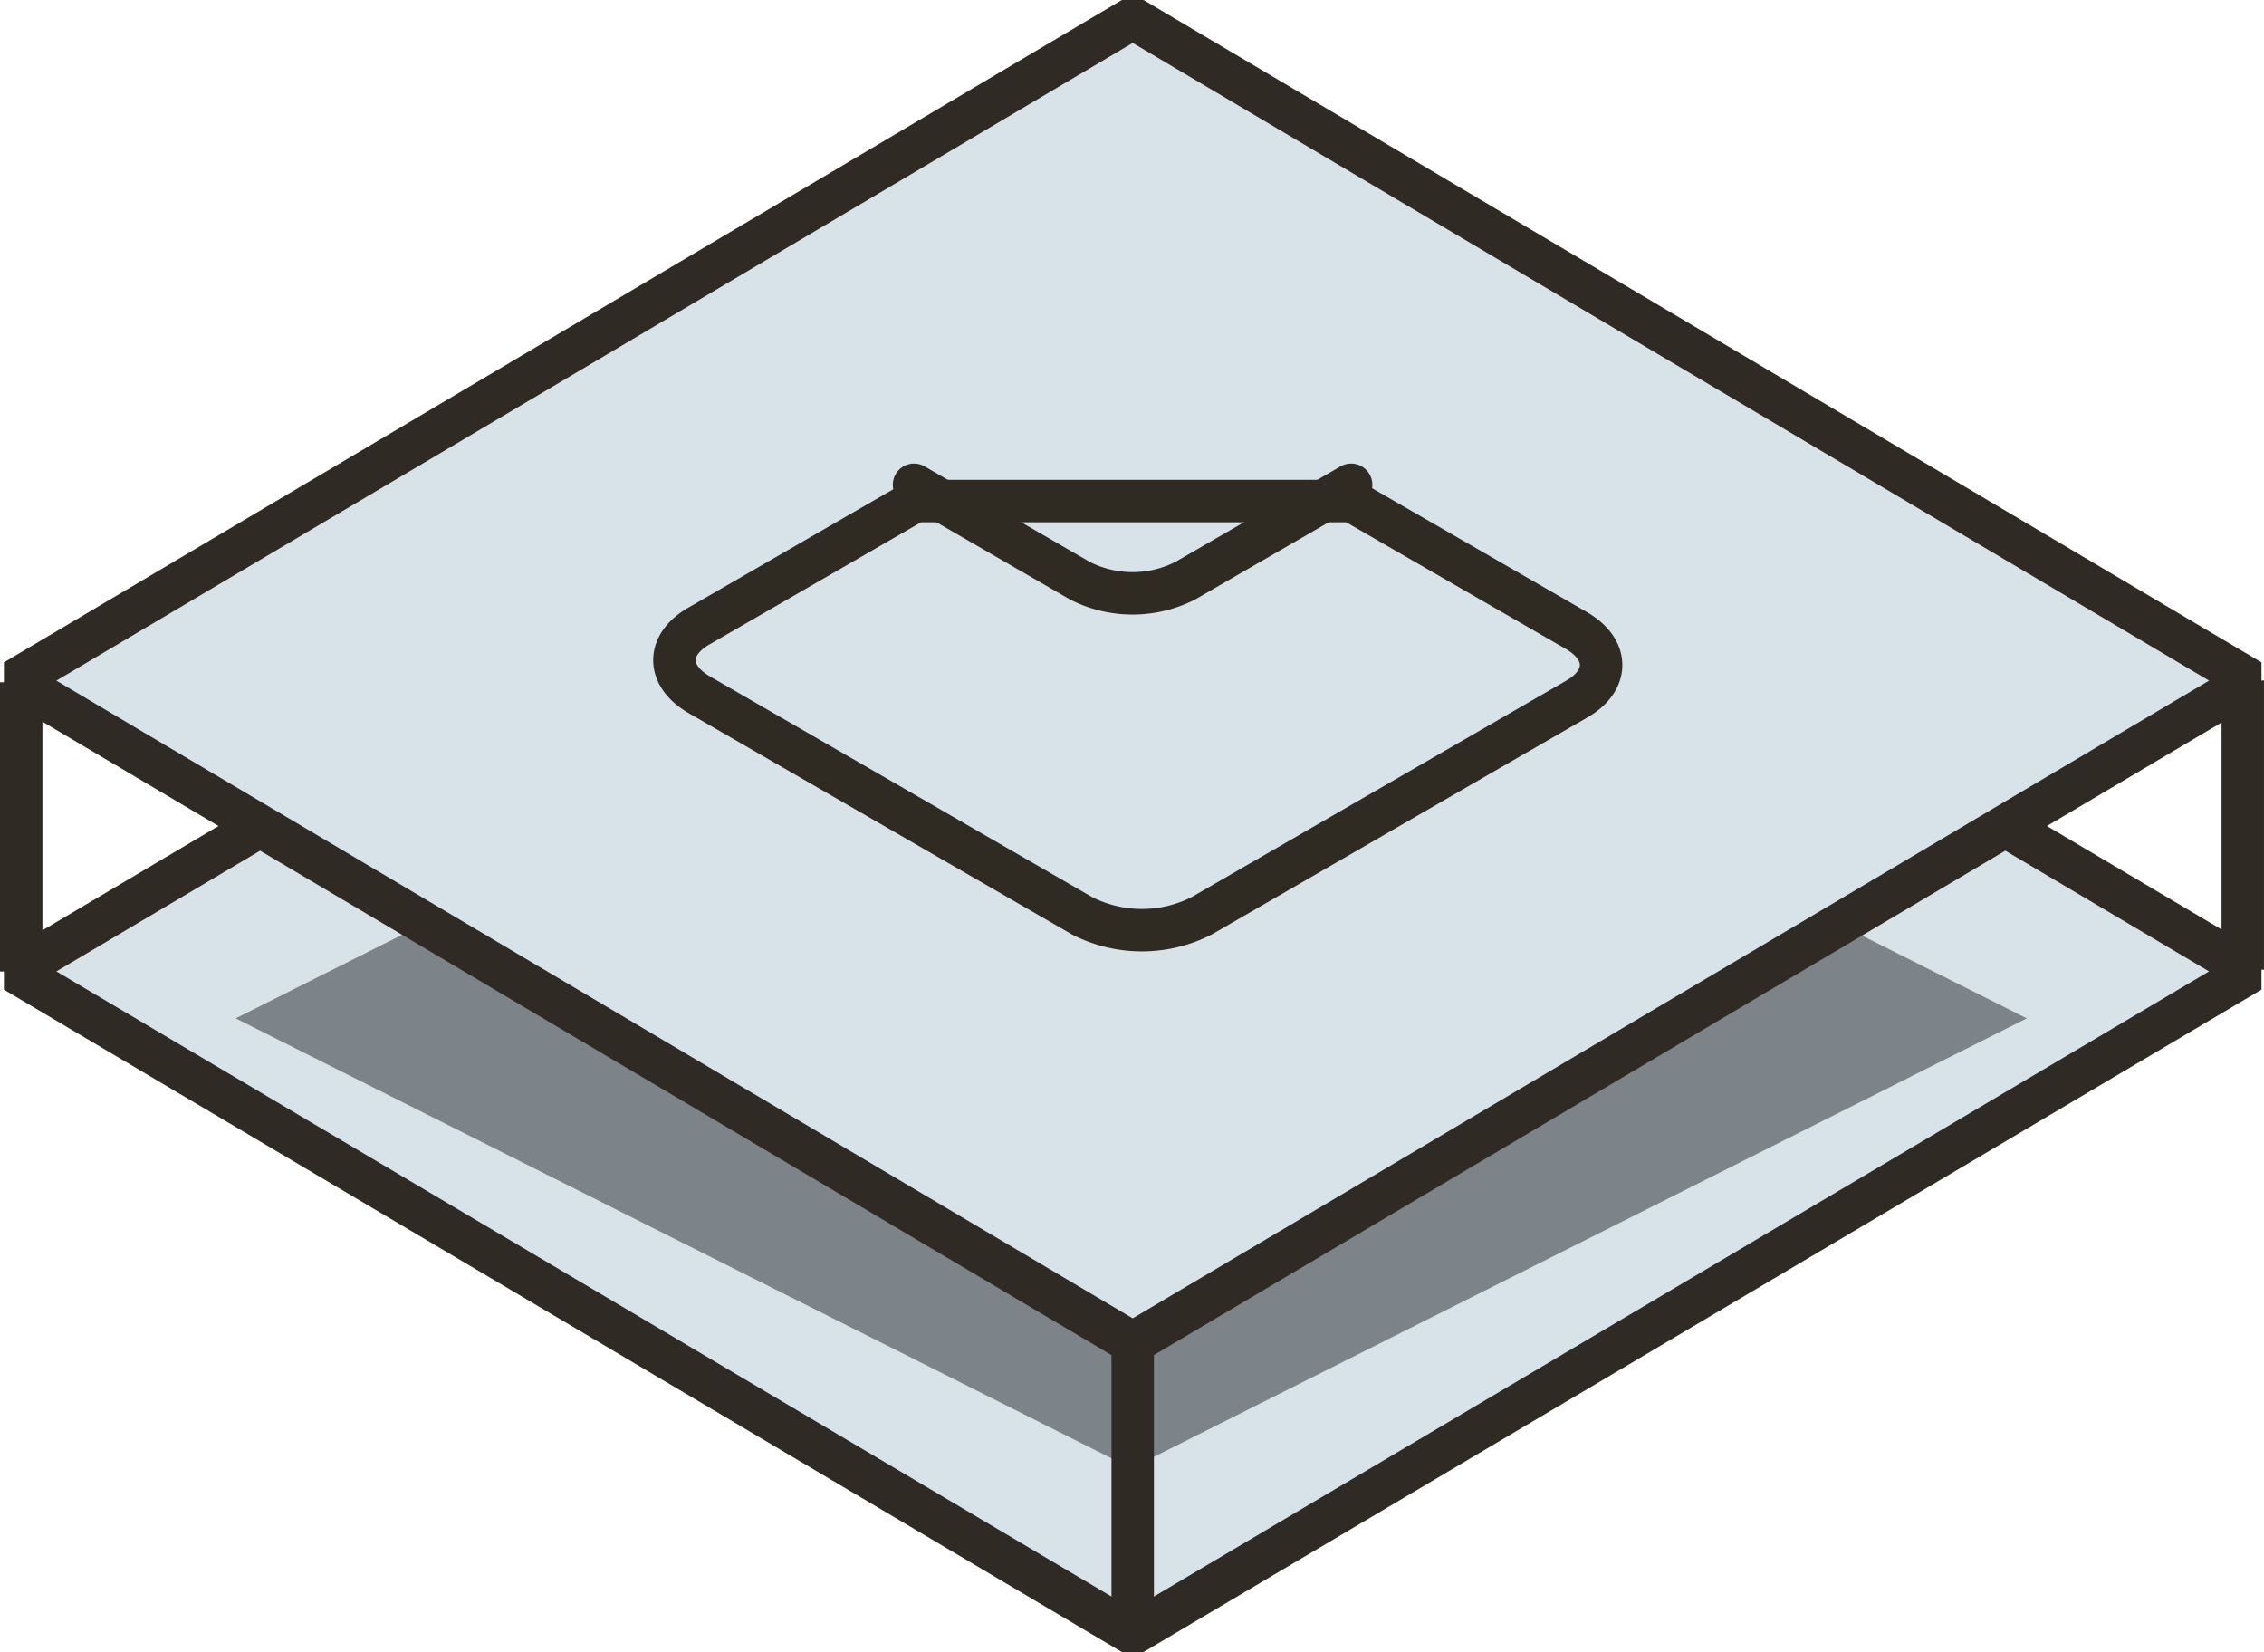 <svg xmlns="http://www.w3.org/2000/svg" width="106.701" height="77.849" viewBox="0 0 106.701 77.849">
  <g id="_672196493301bf47e5643664_Brand_Left_1" data-name="672196493301bf47e5643664_Brand Left 1" transform="translate(0.694 76.989) rotate(-90)">
    <path id="Path_28" data-name="Path 28" d="M62.427,52.69,31.213,105.379,0,52.69,31.213,0Z" fill="#d8e2e9" stroke="#2f2b24" stroke-linejoin="bevel" stroke-width="2"/>
    <g id="Group_16" data-name="Group 16" transform="translate(7.8 10.413)">
      <path id="Path_29" data-name="Path 29" d="M42.393,42.209,21.2,84.414,0,42.209,21.2,0Z" transform="translate(0 0)" fill="#7c848a"/>
    </g>
    <path id="Path_30" data-name="Path 30" d="M62.427,52.69,31.213,105.379,0,52.69,31.213,0Z" transform="translate(13.702)" fill="#d8e2e9" stroke="#2f2b24" stroke-linejoin="bevel" stroke-width="2"/>
    <path id="Path_31" data-name="Path 31" d="M13.629,0H0" transform="translate(31.293 105.006)" fill="none" stroke="#2f2b24" stroke-linejoin="bevel" stroke-width="2"/>
    <path id="Path_32" data-name="Path 32" d="M13.629,0H0" transform="translate(0.073 52.69)" fill="none" stroke="#2f2b24" stroke-linejoin="bevel" stroke-width="2"/>
    <path id="Path_33" data-name="Path 33" d="M13.631,0H0" transform="translate(31.208 0.306)" fill="none" stroke="#2f2b24" stroke-linejoin="bevel" stroke-width="2"/>
    <path id="Path_34" data-name="Path 34" d="M20.219,31.935l-6.1,10.578c-.9,1.549-2.354,1.549-3.237,0L.674,24.842a6.2,6.2,0,0,1,0-5.622L11.1,1.162c.9-1.549,2.354-1.549,3.237,0l5.885,10.191V31.935Z" transform="translate(33.155 31.091)" fill="none" stroke="#2f2b23" stroke-linecap="round" stroke-linejoin="round" stroke-width="2"/>
    <path id="Path_35" data-name="Path 35" d="M5.115,20.6.592,12.777a5.478,5.478,0,0,1,0-4.956L5.115,0" transform="translate(49.029 42.384)" fill="none" stroke="#2f2b23" stroke-linecap="round" stroke-linejoin="round" stroke-width="2"/>
  </g>
</svg>
